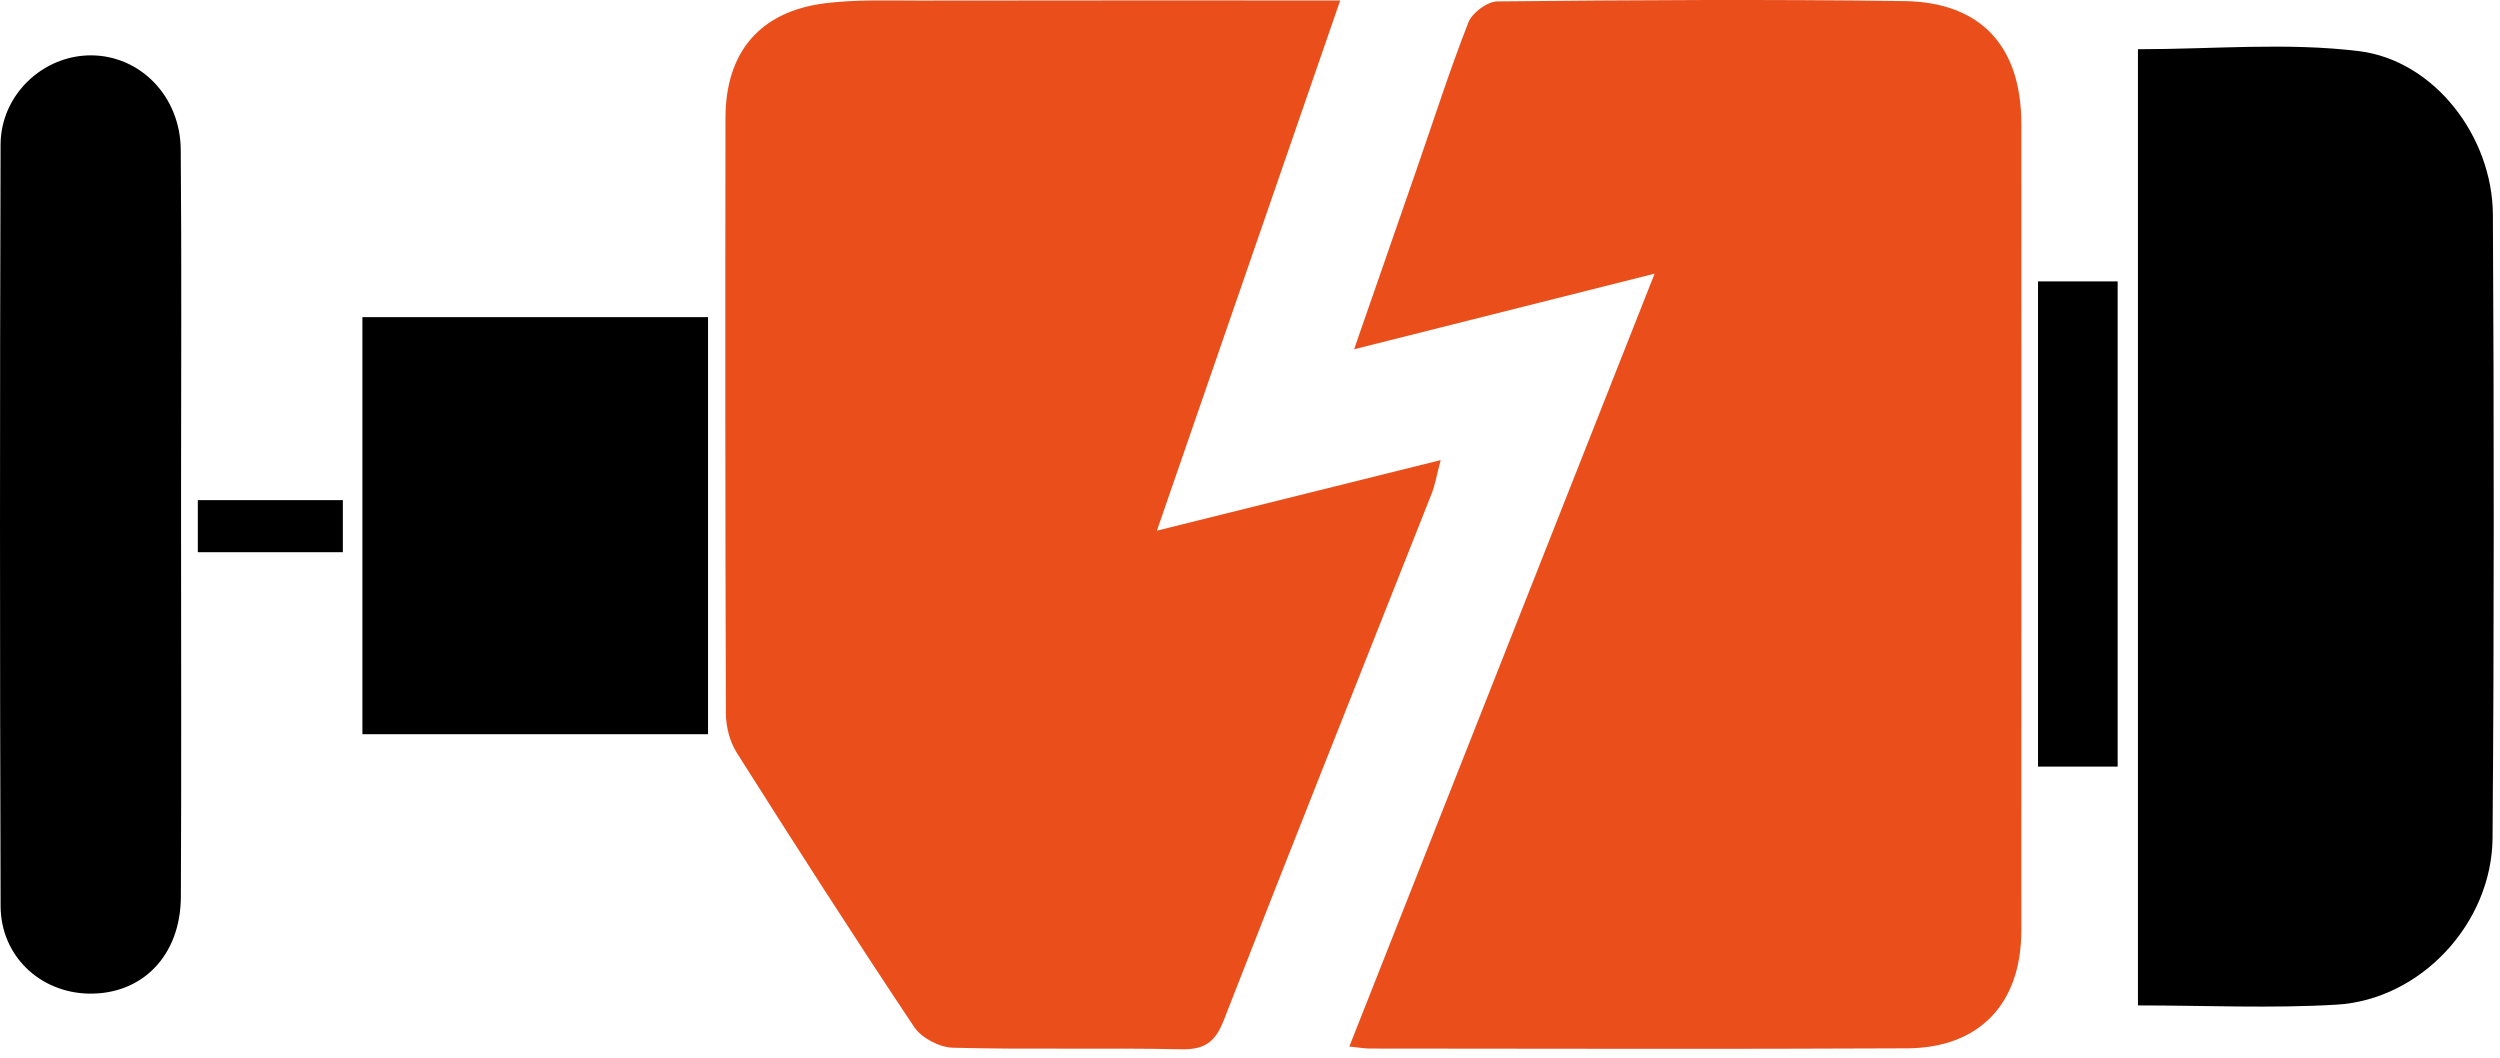 <?xml version="1.0" encoding="UTF-8"?>
<svg width="78px" height="33px" viewBox="0 0 78 33" version="1.1" xmlns="http://www.w3.org/2000/svg" xmlns:xlink="http://www.w3.org/1999/xlink">
    <!-- Generator: Sketch 59 (86127) - https://sketch.com -->
    <title>icon-dano-motor</title>
    <desc>Created with Sketch.</desc>
    <g id="Prototipos" stroke="none" stroke-width="1" fill="none" fill-rule="evenodd">
        <g id="icon-dano-motor">
            <path d="M73.596,1.595 C75.958,1.886 77.764,4.267 77.778,6.695 C77.813,13.177 77.817,19.66 77.768,26.142 C77.748,28.809 75.526,31.189 72.904,31.345 C70.871,31.466 68.826,31.369 66.704,31.369 L66.704,1.536 C69.036,1.536 71.346,1.319 73.596,1.595 Z M2.845,1.727 C4.373,1.734 5.624,2.998 5.639,4.664 C5.669,8.183 5.649,11.703 5.649,15.223 L5.649,16.433 L5.649,16.433 C5.649,20.282 5.662,24.132 5.643,27.982 C5.634,29.821 4.432,31.042 2.747,31 C1.239,30.961 0.023,29.819 0.019,28.269 C-0.006,20.35 -0.006,12.43 0.018,4.511 C0.023,2.954 1.347,1.72 2.845,1.727 Z M66.071,8.779 L66.071,23.919 L63.586,23.919 L63.586,8.779 L66.071,8.779 Z M22.091,9.894 L22.091,22.907 L11.307,22.907 L11.307,9.894 L22.091,9.894 Z M10.697,15.605 L10.697,17.228 L6.172,17.228 L6.172,15.605 L10.697,15.605 Z" id="damaged-motor" fill="#000000"></path>
            <path d="M41.814,0.014 C39.892,5.576 38.033,10.952 36.095,16.557 C39.097,15.811 41.93,15.106 44.949,14.355 C44.824,14.825 44.775,15.129 44.665,15.408 C42.502,20.881 40.317,26.344 38.183,31.828 C37.911,32.527 37.577,32.753 36.842,32.737 C34.471,32.688 32.098,32.751 29.728,32.689 C29.313,32.679 28.75,32.384 28.522,32.042 C26.635,29.214 24.8,26.351 22.982,23.477 C22.765,23.134 22.649,22.665 22.648,22.254 C22.627,16.063 22.626,9.871 22.635,3.68 C22.638,1.627 23.707,0.363 25.729,0.104 C26.699,-0.02 27.693,0.019 28.677,0.018 C32.978,0.01 37.28,0.014 41.814,0.014 Z M59.413,0.034 C61.816,0.068 63.065,1.454 63.066,3.867 C63.068,12.257 63.069,20.647 63.065,29.036 C63.064,31.315 61.761,32.696 59.498,32.708 C53.916,32.736 48.333,32.718 42.75,32.715 C42.576,32.715 42.401,32.682 42.099,32.652 C45.261,24.647 48.395,16.712 51.624,8.538 C48.412,9.346 45.43,10.097 42.248,10.897 C42.934,8.923 43.574,7.085 44.212,5.245 C44.739,3.726 45.229,2.193 45.815,0.697 C45.932,0.398 46.404,0.047 46.716,0.044 C50.948,0.002 55.181,-0.025 59.413,0.034 Z" id="Combined-Shape" fill="#E94E1B"></path>
        </g>
    </g>
</svg>